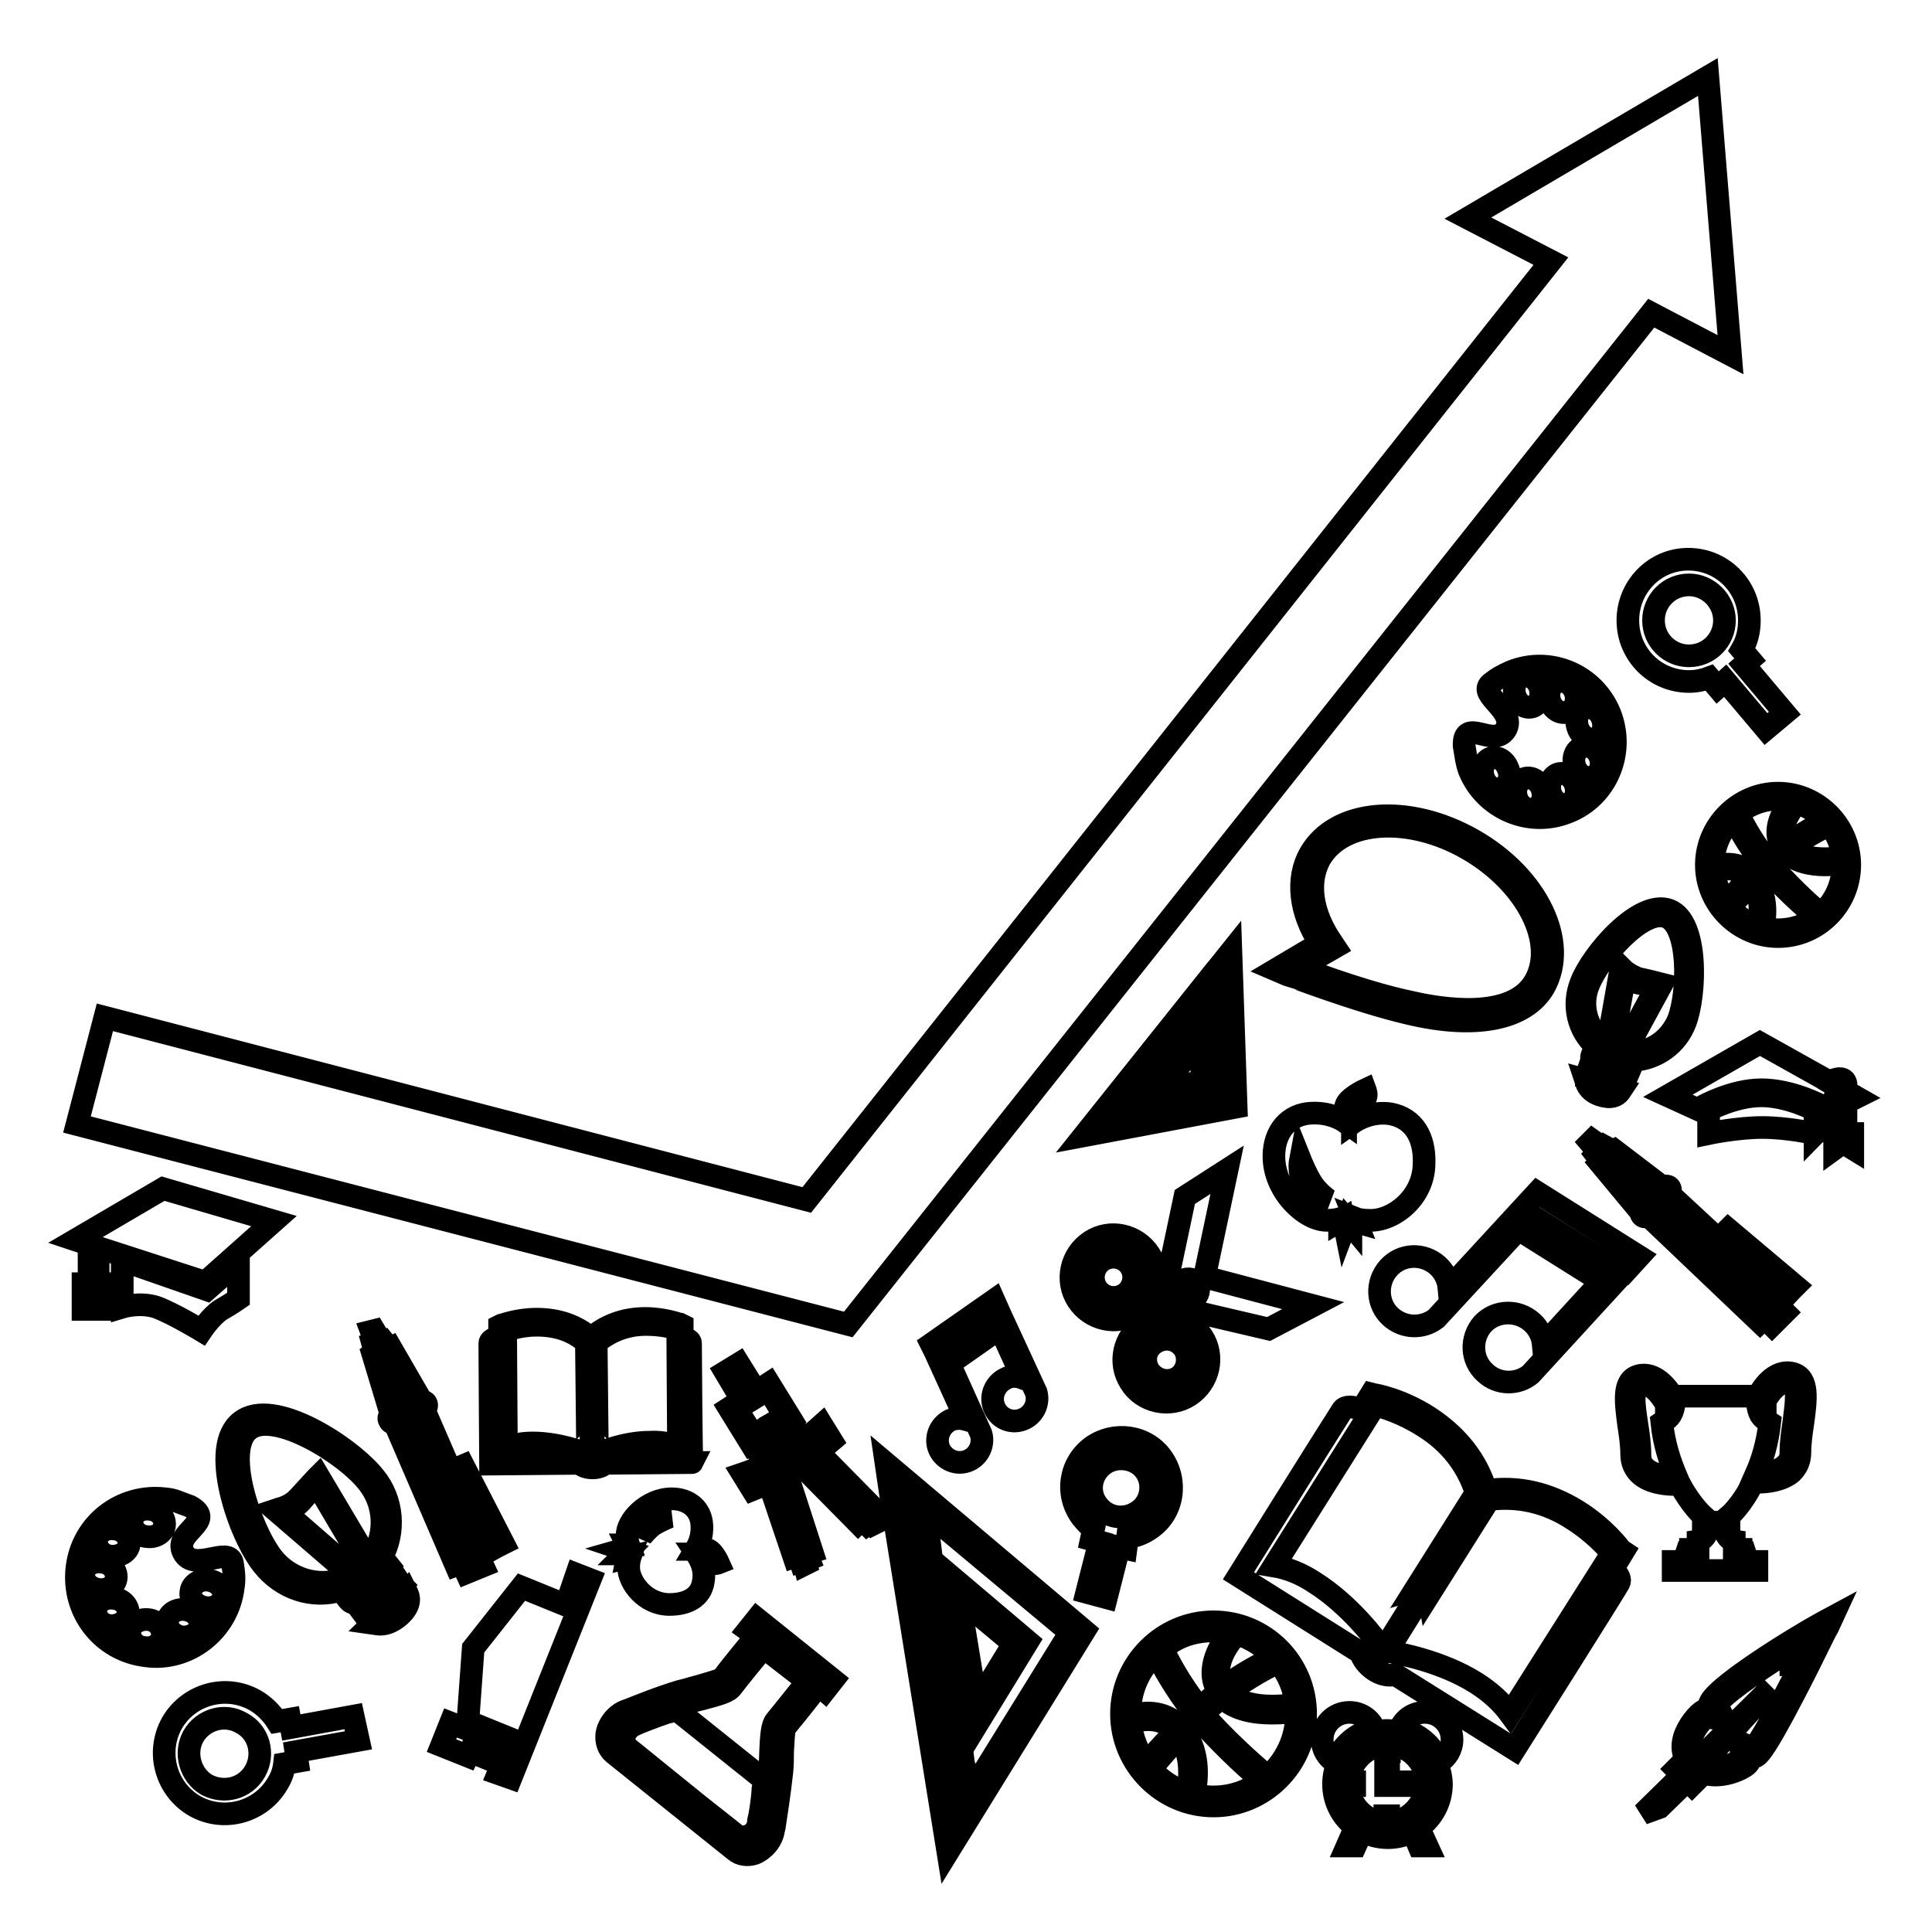 <?xml version="1.0" encoding="utf-8"?>
<!-- Svg Vector Icons : http://www.onlinewebfonts.com/icon -->
<!DOCTYPE svg PUBLIC "-//W3C//DTD SVG 1.1//EN" "http://www.w3.org/Graphics/SVG/1.1/DTD/svg11.dtd">
<svg version="1.1" xmlns="http://www.w3.org/2000/svg" xmlns:xlink="http://www.w3.org/1999/xlink" x="0px" y="0px" viewBox="0 0 256 256" enable-background="new 0 0 256 256" xml:space="preserve">
<g><g><g><path stroke-width="3" fill-opacity="0" stroke="#000000"  d="M188.7,154.1c0.1-3.3-1.3-5.9-4.4-6.5c-2.4-0.4-4.4,0.7-5.1,1.2c0-0.7,0-1.5,0.1-1.9c0-0.6,1.1-0.9,1.6-1.4c0.3-0.3,0-1.1,0-1.1s-2.6,1.2-2.6,2.3c0,0.6,0,1.3,0,2c-0.7-0.5-2.3-1.3-4.5-1.2c-3,0.1-5,2.4-5,5.7c0,4.6,4.1,8.5,7,8.5c0.7,0,1.3-0.1,1.7-0.2l0,0.3l0.5-0.3l0.2,1l0.3-0.8l0.5,0.6v-0.6l0.7,0.2l-0.2-0.5c0.5,0.2,1.1,0.3,2,0.3C184.6,161.8,188.7,158.7,188.7,154.1z M173.1,157.3c-1.2-1.5-0.8-3.6-0.8-3.6s0.8,2,1.6,3.2c0.8,1.2,2.1,2.1,2.1,2.1S174.2,158.8,173.1,157.3z M94.5,207.1c0.2,0.2,0.7,0,0.7,0s-0.8-1.8-1.6-1.8c-0.4,0-0.9,0-1.4,0c0.3-0.5,0.9-1.6,0.8-3.2c-0.1-2.1-1.7-3.5-4-3.5c-3.2,0-6,2.9-5.9,4.9c0,0.5,0.1,0.9,0.2,1.2l-0.2,0l0.2,0.4l-0.7,0.2l0.6,0.2l-0.4,0.4h0.4l-0.1,0.5l0.4-0.1c-0.1,0.3-0.2,0.8-0.2,1.4c0,2,2.2,4.9,5.4,4.9c2.3,0,4.2-0.9,4.5-3.1c0.3-1.7-0.5-3-0.9-3.6c0.5,0,1,0,1.3,0.1C94,205.9,94.2,206.7,94.5,207.1z M86.5,202.1c-0.8,0.6-1.5,1.5-1.5,1.5s0.2-1.2,1.2-2c1-0.8,2.5-0.6,2.5-0.6S87.4,201.5,86.5,202.1z M214.8,205.4c-0.1-0.1-2.1-2.9-5.8-5.2c-3.9-2.4-7.9-3.3-12.1-2.7c-1.2-4-3.8-7.3-7.7-9.8c-3.6-2.3-7-2.9-7.1-2.9l-0.4-0.1l-1.3,2.1c-1.2-0.5-2.1-0.5-2.5,0c-2,3.1-13.8,22-13.8,22l16.2,10.2c0.2,0.8,0.9,1.7,1.8,2.3c0.9,0.6,1.9,0.8,2.8,0.6l15.8,9.9c0,0,13.2-20.9,13.8-22c0.3-0.5,0-1.1-0.8-1.9l1.4-2.3L214.8,205.4z M174.2,209.7c-1.8-1.2-3.6-1.9-5.4-2.2l13.4-21.3c1,0.2,3.6,1,6.3,2.7c3.6,2.2,5.9,5.2,7.1,8.9l-8,12.7l1-0.3l-5.3,8.5C182.4,217.3,178.8,212.6,174.2,209.7z M200.1,227.1c-1.1-1.5-2.6-2.9-4.5-4.1c-4.6-2.9-10.2-3.9-11.8-4.2l5.3-8.5l0.2,1.1l8-12.7c3.8-0.5,7.6,0.3,11.1,2.6c2.7,1.7,4.5,3.7,5.2,4.5L200.1,227.1z M91.5,178c0-0.4-0.4-0.6-1.1-0.7l0-1.7l-0.2-0.1c-0.1,0-2.1-0.8-4.7-0.8c-2.8,0-5.2,0.9-7.2,2.6c-2-1.7-4.4-2.5-7.2-2.5c-2.6,0-4.6,0.8-4.7,0.8l-0.2,0.1l0,1.5c-0.8,0.1-1.3,0.4-1.3,0.8c0,2.3,0.1,16,0.1,16l11.8-0.1c0.4,0.4,1,0.6,1.7,0.6c0.7,0,1.3-0.2,1.7-0.6l11.5-0.1C91.6,194,91.5,178.8,91.5,178z M70.6,191.2c-1.3,0-2.5,0.2-3.5,0.6l-0.1-15.5c0.6-0.2,2.2-0.7,4.1-0.7c2.6,0,4.8,0.7,6.6,2.3l0.1,9.3l0.5-0.5l0,6.2C77.3,192.4,73.9,191.2,70.6,191.2z M86.1,191.1c-3.3,0-6.5,1.3-7.5,1.8l0-6.2l0.5,0.5l-0.1-9.3c1.8-1.5,4-2.4,6.6-2.4c2,0,3.6,0.4,4.2,0.6l0.1,15.5C88.7,191.3,87.5,191,86.1,191.1z M204.6,130.8c3.3-5.9-0.8-14.6-9.4-19.5c-8.6-4.9-18.2-4.1-21.6,1.8c-1.9,3.3-1.4,7.8,1.3,11.9l-5.9,3.5l1.4,0.6c0.1,0,9.4,3.6,16.3,5.2C195.5,136.4,202.1,135.1,204.6,130.8z M172.2,128.2l4.7-2.7l-0.4-0.6c-2.7-3.9-3.3-8-1.6-11.1c3-5.2,11.8-5.8,19.6-1.3c7.8,4.5,11.8,12.4,8.9,17.5c-3,5.3-12.5,3.7-16.4,2.8C181.7,131.7,175,129.3,172.2,128.2z M76.4,208.6l1.8,0.7l-10.5,26.3L66,235l0.5-1.2l-4.2-1.7l-0.3,0.6l-3.5-1.4l1.2-3l3.6,1.4l-0.4,1l4.2,1.7l0.8-1.9l-5.9-2.4l0.7-9.7l6.4-8.1l5.9,2.4L76.4,208.6z M51.7,208.1l0.1-0.3l-1.2-1.5c1.8-3.3,1.5-7.6-1-10.6c-3.1-3.9-13.4-10.7-17.7-7.3c-4.3,3.3-0.2,15,2.9,18.9c2.5,3.2,6.6,4.6,10.4,3.4l0.9,1.2c0.3,0.4,0.7,0.6,1,0.5l0.6,0.8l4.5-4.4L51.7,208.1z M48.6,209.5l-0.2,0.1l-10.7-9.3c0.4-0.2,1.1-0.5,1.7-0.9c0.2-0.2,0.5-0.4,0.7-0.7c0.8-0.9,1.5-1.6,1.9-2l7.2,12.2L48.6,209.5z M50.3,208c-0.1,0.1-0.2,0.2-0.5,0.4l0,0l-7.6-12.8l-0.3,0.3c0,0-1,1.1-2.2,2.4c-0.2,0.2-0.4,0.4-0.6,0.6c-1,0.8-2,1-2,1l-0.6,0.2l11.6,10l-0.6,0.5c-0.1,0.1-0.2,0.1-0.2,0.2l-1.4-1.8l-0.5,0.2c-3.3,1.2-7.1,0-9.3-2.8c-3-3.9-6.5-14.4-3.1-17c3.3-2.6,12.8,3.2,15.8,7.1c2.2,2.8,2.4,6.6,0.6,9.6l-0.2,0.4L50.3,208z M53.2,210.5l-4.2,4.1l-0.2-0.1c-0.1-0.1-0.4-0.3-0.5-0.6l-0.3-0.4l4.5-4.5l0.2,0.3c0.3,0.4,0.4,0.6,0.5,0.7l0.2,0.2L53.2,210.5z M54,211.2c0.3,0.7,0.3,1.8-1.3,3.1l0,0c-0.9,0.7-1.8,1-2.6,0.9l-0.7-0.1l4.4-4.3L54,211.2z M223.3,135.5c1.4-3.6,1.8-13.4-2.1-14.9c-4-1.5-10.3,5.9-11.7,9.6c-1.2,3-0.4,6.3,1.9,8.4l-0.4,1.1c-0.2,0.4-0.1,0.7,0,0.8l-0.3,0.7l4.8,1.3l0.2-0.6l0.2,0l0.6-1.4C219.5,140.3,222.2,138.4,223.3,135.5z M213.5,140.4l-0.2,0l2-11c0.3,0.2,0.8,0.5,1.3,0.7c0.2,0.1,0.5,0.2,0.7,0.2c0.9,0.2,1.7,0.4,2.2,0.5l-5.3,9.8L213.5,140.4z M216.1,139.4h-0.4l-0.6,1.5c-0.1,0-0.2-0.1-0.5-0.2l0,0l5.6-10.3l-0.4-0.1c0,0-1.1-0.3-2.5-0.6c-0.2,0-0.4-0.1-0.6-0.2c-0.9-0.4-1.5-0.9-1.5-0.9l-0.4-0.4l-2.1,11.9l-0.6-0.2c-0.1,0-0.2-0.1-0.2-0.1l0.7-1.7l-0.3-0.2c-2.1-1.8-2.9-4.8-1.8-7.4c1.4-3.6,7.2-10.2,10.3-9c3.1,1.2,3,9.9,1.6,13.6C221.3,137.7,218.9,139.5,216.1,139.4z M214.9,144l-0.2,0l-4.5-1.2l0-0.2c0-0.1,0-0.4,0.2-0.6l0.1-0.3l4.8,1.3l-0.1,0.2c-0.1,0.4-0.2,0.5-0.2,0.6L214.9,144z M210.1,143.1l4.7,1.3l-0.2,0.3c-0.4,0.5-1.1,0.9-2.6,0.4l0,0c-0.9-0.3-1.4-0.8-1.7-1.4L210.1,143.1z M118,198L118,198l0.2,1.3l7.4,46.1l18.1-29.3l-26.3-22.2L118,198z M141.8,216.3l-15.3,24.7l-0.4-2.6l1.3-0.2l-0.1-0.8l-1.3,0.2l-0.2-1.2l2.2-0.4l-0.1-0.8l-2.2,0.4l-0.1-0.9l1.5-0.2l-0.1-0.8l-1.5,0.2l-0.2-1.2l2.2-0.4l-0.1-0.8L125,232l-0.1-0.9l1.5-0.2l-0.1-0.8l-1.5,0.3l-0.2-1.1l2.2-0.4l-0.1-0.8l-2.2,0.4l-0.1-0.9l1.5-0.2l-0.1-0.8l-1.5,0.2l-0.2-1.2l2.2-0.4l-0.1-0.8l-2.2,0.4l-0.1-0.9l1.5-0.2l-0.1-0.8l-1.5,0.2l-0.2-1.1l0,0l-0.1-0.6l1.7-0.3l-0.1-0.8l-1.8,0.3l-0.1-0.9l1.1-0.2l-0.1-0.8l-1.1,0.2l-0.2-1.2l1.8-0.3l-0.1-0.8l-1.8,0.3l-0.1-0.9l1-0.1l-0.1-0.8l-1,0.2l-0.2-1.2l2-0.3l-0.1-0.8l-2,0.3l-0.1-0.9l1.3-0.2l-0.1-0.8l-1.3,0.2l-0.2-1.2l2-0.3l-0.1-0.8l-2,0.3l-0.1-0.9l1.2-0.2l-0.1-0.8l-1.3,0.2l-0.1-1.3l2-0.3l-0.1-0.8l-2,0.3l-0.1-0.9l1.2-0.2l-0.1-0.8l-1.2,0.2l-0.2-1.2l2-0.3l-0.1-0.8l-1.9,0.3l-0.1-0.9l1.2-0.2L121,200l-1.2,0.2l-0.4-2.6L141.8,216.3z M136.2,217.5l-11.1-9.4l3.5,21.8L136.2,217.5z M134.3,217.8l-4.9,8l-2.3-14L134.3,217.8z M163.1,126.1l-1.6,2l-0.5,0.6l-17.4,21.8l20.2-3.8L163.1,126.1z M145.9,149.2l1-1.2l0.6,0.5l0.3-0.4l-0.6-0.5l0.4-0.6l1.1,0.8l0.3-0.4l-1.1-0.8l0.3-0.4l0.7,0.6l0.3-0.4l-0.7-0.6l0.5-0.6l1.1,0.8l0.3-0.4l-1.1-0.8l0.3-0.4l0.7,0.6l0.3-0.4l-0.7-0.6l0.4-0.5l1.1,0.8l0.3-0.4l-1.1-0.8l0.3-0.4l0.7,0.6l0.3-0.4l-0.7-0.6l0.5-0.6l1.1,0.8l0.3-0.4l-1.1-0.8l0.3-0.4l0.7,0.6l0.3-0.4l-0.7-0.6l0.4-0.5v0l0.2-0.3l0.8,0.6l0.3-0.4l-0.8-0.7l0.3-0.4l0.5,0.4l0.3-0.4l-0.5-0.4l0.5-0.6l0.8,0.7l0.3-0.4l-0.8-0.7l0.3-0.4l0.5,0.4l0.3-0.4l-0.5-0.4l0.5-0.6l0.9,0.7l0.3-0.4l-0.9-0.7l0.3-0.4l0.6,0.5l0.3-0.4l-0.6-0.5l0.5-0.6l0.9,0.7l0.3-0.4l-0.9-0.7l0.3-0.4l0.6,0.5l0.3-0.4l-0.6-0.5l0.4-0.5l0.9,0.7l0.3-0.4l-0.9-0.7l0.3-0.4l0.6,0.5l0.3-0.4l-0.6-0.5l0.5-0.6l0.9,0.7l0.3-0.4l-0.9-0.7l0.4-0.4l0.6,0.5l0.3-0.4l-0.6-0.5l1-1.2l0.7,17.5L145.9,149.2z M151.7,145.6l8.6-1.6l-0.3-8.7L151.7,145.6z M153.8,144.3l5.3-6.6l0.2,5.6L153.8,144.3z M221.2,158.2c0.2-0.3,0.2-0.7,0-0.9c-0.2-0.2-0.6-0.2-0.9,0l0,0l-1.8,1.9l-0.9,1l-0.1,0.1l0,0c-0.1,0.3-0.1,0.6,0.1,0.8c0.2,0.2,0.6,0.2,0.8,0l14.8,14.1l0.6-0.6l1,1l1.7-1.7l-1-1l0.6-0.6l1.2-1.3l0.6-0.6l-8.9-7.5l-0.5,0.5l7.4,6.7l-0.9,0.9L221.2,158.2z M233.1,174.4l-14.3-13.6l1.9-2l14.3,13.6L233.1,174.4z M232.6,172.6l-5-4.7l0.9-1l5,4.7L232.6,172.6z M216.9,160l2.9-3.1l-5.9-4.5l-0.2,0.1l-1.1-0.6l-0.2,0.2l-1.4-1l-0.3,0.3l1.1,1.3l-0.3,0.3l0.7,0.9l-0.2,0.2L216.9,160z M214,153.4l4.8,3.6l-1.8,1.9l-3.9-4.6L214,153.4z M65.9,204.9l0.8-0.4l-5.3-10.3l-0.7,0.3l4.2,9.1l-1.2,0.5l-7.5-17.3c0.3-0.2,0.4-0.5,0.3-0.8s-0.5-0.4-0.8-0.3v0l-2.4,1.1l-1.3,0.5l-0.2,0.1v0c-0.2,0.2-0.4,0.5-0.2,0.8c0.1,0.3,0.4,0.4,0.7,0.4l8.1,18.8l0.8-0.3l0.6,1.3l2.2-0.9l-0.6-1.3l0.7-0.3L65.9,204.9z M60.8,206.3L53,188.2l2.6-1.1l7.9,18.1L60.8,206.3z M61.1,204.5l-2.8-6.3l1.2-0.5l2.8,6.3L61.1,204.5z M51.6,186.7l3.9-1.7l-3.7-6.4l-0.2,0.1l-0.8-1l-0.3,0.1l-0.9-1.5l-0.4,0.1l0.6,1.6l-0.4,0.1l0.3,1.1l-0.3,0.2L51.6,186.7z M51.4,179.5l3,5.2l-2.4,1.1l-1.8-5.8L51.4,179.5z M157.6,184.9c2.6-1.7,3.4-5.2,1.7-7.8c-1.7-2.6-5.2-3.4-7.8-1.7c-2.6,1.7-3.4,5.2-1.7,7.8C151.4,185.8,155,186.6,157.6,184.9z M153.1,177.9c1.3-0.8,2.9-0.5,3.8,0.8c0.8,1.3,0.4,3-0.8,3.8c-1.3,0.8-2.9,0.4-3.8-0.8C151.4,180.3,151.8,178.7,153.1,177.9z M142.8,172.3c1.7,2.6,5.2,3.4,7.8,1.7c2.6-1.7,3.4-5.2,1.7-7.8c-1.7-2.6-5.2-3.4-7.8-1.7C141.9,166.2,141.1,169.7,142.8,172.3z M146.1,167c1.3-0.8,2.9-0.4,3.7,0.8c0.8,1.3,0.4,2.9-0.8,3.7c-1.3,0.8-2.9,0.4-3.7-0.8C144.5,169.4,144.9,167.8,146.1,167z M174,173l-14.4-3.8h0l3-14.2l-5.6,3.6l-3,14.2l14.1,3.3L174,173z M158.2,172.1c-0.7,0.4-1.5,0.2-2-0.4c-0.4-0.7-0.2-1.6,0.5-2c0.7-0.5,1.6-0.2,2,0.4C159,170.8,158.8,171.7,158.2,172.1z M215.7,82.2c0,4.5,3.6,8.1,8.1,8.1c1,0,1.9-0.2,2.7-0.5l1.1,1.3l1-0.9l5.4,6.4l2.5-2.1l-5.4-6.4l0.8-0.7l-1.1-1.3c0.7-1.2,1-2.5,1-3.9c0-4.5-3.6-8.1-8.1-8.1S215.7,77.8,215.7,82.2z M228.5,82.2c0,2.6-2.1,4.7-4.7,4.7c-2.6,0-4.7-2.1-4.7-4.7c0-2.6,2.1-4.7,4.7-4.7S228.5,79.7,228.5,82.2z M46.8,227.4l-8.2,1.5l-0.2-1.1l-1.7,0.3c-0.7-1.1-1.7-2.1-2.9-2.8c-3.9-2.2-8.8-0.8-11,3c-2.2,3.9-0.8,8.8,3,11c3.9,2.2,8.8,0.8,11-3c0.5-0.8,0.8-1.7,0.9-2.6l1.7-0.3l-0.2-1.3l8.3-1.5L46.8,227.4z M33.8,234.7c-1.3,2.3-4.1,3-6.4,1.8c-2.2-1.3-3-4.2-1.8-6.4c1.3-2.3,4.2-3.1,6.4-1.8C34.3,229.5,35.1,232.4,33.8,234.7z M149.4,203.7c1.1-0.1,2.1-0.5,3.1-1.2c3-2.1,3.6-6.3,1.5-9.3c-2.1-3-6.3-3.6-9.3-1.5c-3,2.2-3.6,6.3-1.4,9.3c0.5,0.6,1,1.2,1.6,1.6l-0.3,1.4l1.1,0.3l-1.7,6.7l2.6,0.7l1.7-6.7l0.9,0.2L149.4,203.7z M145.4,199.4c-1.3-1.7-0.9-4.1,0.9-5.4c1.7-1.2,4.2-0.8,5.4,0.8c1.3,1.7,0.9,4.2-0.8,5.4C149.1,201.5,146.7,201.2,145.4,199.4z M115.2,200.3l0.5-0.5l-7.3-7.4c1.1-0.9,1.8-1.5,1.8-1.5l-1.3-2.1c0,0-1,0.9-2.2,1.9l-2.4-2.4l0.5-0.3l-2.9-4.7l-1.7,1.1l-2.3-3.7l-1.8,1.1l2.2,3.7l-1.7,1.1l2.9,4.7l0.5-0.3l1.1,3.2c-1.5,0.7-2.7,1.1-2.7,1.1l1.3,2.1c0,0,1-0.4,2.2-0.9l3.3,9.8l0.6-0.2l0.3,0.9l0.4-0.1l0.1,0.4l0.2-0.1l-0.1-0.4l0.5-0.2l-0.3-0.8l0.7-0.2l-3.3-10.2c0.3-0.2,0.7-0.4,1-0.6c0.3-0.2,0.6-0.4,0.9-0.6l7.5,7.6l0.5-0.5l0.7,0.7l0.4-0.3l0.3,0.3l0.2-0.1l-0.3-0.3l0.3-0.3L115.2,200.3z M99.9,190.3L99.9,190.3l-2.3-3.6l4.2-2.6l2.2,3.6l-0.1,0l-1.7,1l-0.7,0.4L99.9,190.3z M101.7,193.8l-1.1-3.3l1.3-0.8l1.1,3.4C102.6,193.4,102.1,193.6,101.7,193.8z M106.9,205.1l-1.3,0.4l-3.1-9.3c0.4-0.2,0.8-0.4,1.3-0.6L106.9,205.1z M104.1,192.6c-0.2,0.1-0.3,0.2-0.5,0.3l-0.8-2.4l1.8,1.8C104.4,192.4,104.2,192.5,104.1,192.6z M105.1,191.9l-2.5-2.6l1.2-0.8l2.4,2.5C105.8,191.4,105.5,191.7,105.1,191.9z M113.8,200.8l-7-7.1c0.4-0.3,0.7-0.6,1.1-0.8l6.9,7L113.8,200.8z M160.8,214.9c-6.7,0-12.2,5.5-12.2,12.2s5.5,12.2,12.2,12.2c6.7,0,12.2-5.5,12.2-12.2C173,220.3,167.5,214.9,160.8,214.9z M168.8,219.6c-1.2,0.6-3.9,1.9-6.7,4c-1.8-2.7,0.8-6.1,1.8-7.1C165.8,217.1,167.5,218.2,168.8,219.6z M160.8,216.1c0.7,0,1.5,0.1,2.2,0.2c-1.2,1.4-3.5,5-1.5,7.9c-0.7,0.5-1.4,1.1-2,1.7c-0.2,0.1-0.3,0.3-0.5,0.5c-2.7-3.4-4.4-6.7-4.9-7.9C155.8,216.9,158.2,216.1,160.8,216.1z M149.7,227.1c0-3.2,1.3-6,3.5-8c0.7,1.4,2.4,4.6,5,7.9c-0.6,0.6-1.3,1.2-1.8,1.8c-2.3-2.4-5.3-1.9-6.7-1.4C149.7,227.3,149.7,227.2,149.7,227.1z M151.9,233.7c-1.1-1.5-1.9-3.4-2.1-5.4c1.1-0.4,3.9-1.1,6,1.1C153.9,231.3,152.6,232.8,151.9,233.7z M157.4,237.6c-1.9-0.6-3.6-1.7-4.9-3.2c0.6-0.7,2-2.4,3.8-4.3C158.1,232.7,157.6,236.1,157.4,237.6z M160.8,238.1c-0.9,0-1.7-0.1-2.6-0.3c0.4-1.6,0.9-5.4-1.3-8.4c0.6-0.6,1.2-1.2,1.8-1.8c0.2,0.3,0.5,0.6,0.7,0.8c3.4,3.7,6.5,6.5,7.8,7.5C165.5,237.3,163.2,238.1,160.8,238.1z M171.8,227.1c0,3.3-1.5,6.3-3.8,8.3c-1.1-0.9-4.4-3.7-7.9-7.5c-0.2-0.3-0.5-0.6-0.7-0.8c0.2-0.2,0.4-0.3,0.5-0.5c0.7-0.6,1.4-1.2,2-1.7c1.7,1.7,4.4,2.1,6.6,2.1c1.3,0,2.5-0.1,3.2-0.2C171.8,226.8,171.8,227,171.8,227.1z M171.7,225.8c-1.6,0.3-6.6,0.8-9-1.5c3-2.2,5.7-3.6,6.7-4C170.7,221.8,171.5,223.8,171.7,225.8z M226.1,114.6c0,5.2,4.3,9.5,9.5,9.5c5.3,0,9.5-4.3,9.5-9.5s-4.3-9.5-9.5-9.5C230.4,105.1,226.1,109.4,226.1,114.6z M227,114.6c0-2.5,1.1-4.7,2.7-6.3c0.5,1.1,1.8,3.6,3.9,6.2c-0.5,0.5-1,0.9-1.4,1.4c-1.8-1.9-4.1-1.4-5.2-1.1C227,114.8,227,114.7,227,114.6z M228.8,119.7c-0.9-1.2-1.5-2.6-1.7-4.2c0.8-0.3,3-0.9,4.6,0.8C230.3,117.9,229.3,119.1,228.8,119.7z M233,122.8c-1.5-0.5-2.8-1.4-3.8-2.5c0.5-0.6,1.5-1.8,3-3.3C233.6,118.9,233.2,121.7,233,122.8z M235.6,123.2c-0.7,0-1.3-0.1-2-0.2c0.3-1.2,0.7-4.2-1-6.5c0.4-0.4,0.9-0.9,1.4-1.4c0.2,0.2,0.4,0.4,0.6,0.6c2.6,2.9,5.1,5,6.1,5.8C239.3,122.6,237.5,123.2,235.6,123.2z M244.2,114.6c0,2.6-1.1,4.9-2.9,6.5c-0.9-0.7-3.4-2.9-6.1-5.9c-0.2-0.2-0.4-0.4-0.6-0.6c0.1-0.1,0.3-0.3,0.4-0.4c0.5-0.5,1.1-0.9,1.6-1.3c1.3,1.3,3.4,1.7,5.2,1.7c1,0,1.9-0.1,2.5-0.2C244.2,114.4,244.2,114.5,244.2,114.6z M242.4,109.3c1,1.2,1.6,2.7,1.8,4.3c-1.3,0.2-5.1,0.6-7-1.2C239.5,110.7,241.6,109.7,242.4,109.3z M241.9,108.8c-0.9,0.4-3,1.5-5.2,3.2c-1.4-2.1,0.7-4.7,1.3-5.6C239.5,106.8,240.9,107.7,241.9,108.8z M236.2,112.3c-0.5,0.4-1.1,0.8-1.6,1.3c-0.2,0.1-0.3,0.2-0.4,0.4c-2.1-2.6-3.4-5.2-3.9-6.2c1.5-1.2,3.3-1.9,5.3-1.9c0.6,0,1.1,0.1,1.7,0.2C236.4,107.3,234.6,110,236.2,112.3z M222.6,196.7c1.5,2.8,3.1,4.2,3.1,4.2v0.8c0,0,0.5,0,0.7,0c0,2.3-1.4,2.5-1.4,2.5v1.1H224v0.4h-0.5l-0.4,1.2h-1.4v1.2h11.1v-1.2h-1.2l-0.4-1.2h-0.5v-0.4h-0.9v-1.1c0,0-1.4-0.2-1.4-2.5c0.1,0,0.7,0,0.7,0v-0.8c0,0,1.7-1.4,3.2-4.5c0.1,0,0.4,0,0.6,0c1.2,0,3.2-0.2,4.5-1.3c0.7-0.7,1.1-1.5,1.1-2.7c0-1.2,0.2-2.6,0.4-3.9c0.4-3,0.8-5.9-1.3-6.5c-2.5-0.7-4.3,2.2-4.6,3h-5.5h-0.1h-5.8c-0.6-1-2.3-3.3-4.5-2.7c-2.1,0.6-1.7,3.4-1.3,6.5c0.2,1.3,0.4,2.6,0.4,3.9c0,1.1,0.4,2,1.2,2.7c1.3,1.1,3.3,1.3,4.5,1.3C222.2,196.7,222.6,196.7,222.6,196.7z M234.5,188.5c-0.9-0.6-1.3-0.7-1.6-2.2c0.7,0,1,0,1,0v-0.7c0.4-0.7,1.7-2.8,3.3-2.4c1.2,0.3,0.8,2.7,0.5,5.2c-0.2,1.4-0.4,2.7-0.4,4c0,0.8-0.2,1.3-0.8,1.8c-1,0.9-2.8,1.1-3.8,1.1C233.5,193.5,234.2,191.2,234.5,188.5z M217.3,192.7c0-1.3-0.2-2.7-0.4-4c-0.4-2.5-0.7-4.9,0.4-5.2c1.9-0.5,3.4,2.5,3.5,2.6v0.2c0,0,0.3,0,1,0c-0.3,1.4-0.7,1.6-1.6,2.2c0.3,2.9,1.1,5.2,1.9,7.1c-0.9,0-2.9,0-4-1C217.5,194.1,217.3,193.5,217.3,192.7z M226.5,225.9l0,0.1l0.3,0.7l-0.7-0.1l-0.1,0c-0.6,0-2,1.6-2.6,3c-0.7,1.6-0.5,3.1,0.5,4.2c0,0.1,0.1,0.1,0.2,0.2l-0.7,0.7l-0.8-0.8l-0.5,0.5l0.8,0.8l-5.2,5.1l2.2-0.8l3.7-3.6l0.6,0.6l0.5-0.5l-0.6-0.6l0.8-0.8c0.7,0.4,1.5,0.6,2.4,0.6c2,0,4-1,4.4-1.6c0.1-0.2,0.1-0.4,0.1-0.5l-0.1-0.5l0.5,0.2l0.2,0c0.4,0,1,0,5.5-8.7c2.2-4.2,4.2-8.5,4.3-8.5l0.6-1.3l-1.3,0.7C238,216.9,226.6,223.9,226.5,225.9z M232.3,231.7l-1.7-0.8l0.2,2.1c-0.3,0.4-2,1.2-3.6,1.2c-0.6,0-1.2-0.1-1.7-0.4l0,0l8.3-9.1l-0.1-0.1l-8.8,8.7l-0.1,0.1c0,0-0.1-0.1-0.2-0.2c-0.6-0.6-0.8-1.4-0.6-2.4c0.3-1.6,1.7-3.1,2.1-3.3l2.4,0.4l-1-2c0.4-1,4.7-4.1,9.8-7.3v1.8l1.5-0.2C235.9,225.9,233.1,231,232.3,231.7z M239.1,219.5l-1.3,0.1v-1.5c0.9-0.6,1.9-1.2,2.8-1.8C240.1,217.4,239.6,218.5,239.1,219.5z M99.1,216l1.1,0.8c-0.8,1-3.4,4.1-4.4,5.5c-0.2,0.3-1.8,0.7-3.1,1.1c-0.8,0.2-1.7,0.5-2.6,0.7c-2.7,0.8-5.6,2-6.9,2.5l-0.3,0.1c-1.3,0.5-2.3,1.8-2.5,3.1c-0.1,1,0.2,1.9,0.9,2.5l16.1,12.9c0.7,0.6,1.7,0.7,2.6,0.4c1.2-0.5,2.3-1.7,2.5-3.1l0.1-0.4c0.2-1.3,0.7-4.5,1-7.3c0.1-0.9,0.1-1.9,0.1-2.7c0.1-1.3,0.1-3,0.4-3.3c1.1-1.3,3.7-4.6,4.4-5.5l0.8,0.7l1.1-1.4l-10.1-8.1L99.1,216z M107,222.8c-1,1.2-3.2,4-4.2,5.2c-0.5,0.6-0.6,1.9-0.7,4.2c0,0.8-0.1,1.7-0.1,2.7c-0.2,2.8-0.7,5.9-0.9,7.2l-0.1,0.4c-0.1,0.8-0.8,1.7-1.5,2c-0.4,0.2-0.8,0.1-1.2-0.1l-16.1-12.9c-0.3-0.3-0.5-0.6-0.4-1.1c0.1-0.8,0.8-1.6,1.6-2l0.3-0.1c1.2-0.5,4.1-1.7,6.8-2.5c0.9-0.3,1.8-0.5,2.6-0.7c2.2-0.6,3.4-0.9,3.9-1.6c0.9-1.2,3.2-4,4.2-5.2L107,222.8z M89.7,226.6l11.5,9.2c0,0.4,0,0.8-0.1,1.2c-0.1,1.7-0.4,3.5-0.6,4.3l0,0.2c-0.1,0.8-0.7,1.6-1.5,1.8c-0.6,0.2-1.1,0.1-1.5-0.2l-1-0.8l-3.8-3l-4.7-3.8l-3.7-3l-1-0.8c-0.4-0.4-0.7-0.9-0.6-1.4c0.1-0.8,0.7-1.5,1.5-1.8l0.2-0.1c0.7-0.3,2.5-1,4-1.5C88.9,226.8,89.3,226.7,89.7,226.6z M179.5,236.1c0,0.1,0,0.2,0,0.3c0,0.1,0,0.1,0,0.2H179v-0.5H179.5z M183.8,232.1c-0.1,0-0.2,0-0.2,0v-0.6h0.5v0.6C184,232.1,183.9,232.1,183.8,232.1z M188.1,236.1h0.6v0.5h-0.6c0-0.1,0-0.2,0-0.2C188.1,236.3,188.1,236.2,188.1,236.1z M183.8,240.6c0.1,0,0.1,0,0.2,0v0.6h-0.5v-0.6C183.6,240.6,183.7,240.6,183.8,240.6z M184,236.1h2.4v0.5h-2.8v-4.1h0.4L184,236.1L184,236.1z M192.4,230.5c0,1.3-0.7,2.4-1.7,3c-0.8-2.2-2.8-3.9-5.2-4.4c0.5-1.3,1.8-2.2,3.3-2.2C190.8,226.9,192.4,228.5,192.4,230.5z M176.9,233.5c-1-0.6-1.7-1.7-1.7-3c0-2,1.6-3.6,3.6-3.6c1.5,0,2.8,0.9,3.3,2.2C179.7,229.6,177.8,231.3,176.9,233.5z M183.8,229.3c-3.9,0-7.1,3.2-7.1,7.1c0,2.3,1.1,4.4,2.9,5.7l-1.1,2.5h1.1l0.9-2c1,0.6,2.2,0.9,3.4,0.9c1.2,0,2.3-0.3,3.3-0.8l0.8,1.9h1.1l-1.1-2.4c1.8-1.3,3-3.4,3-5.8C190.9,232.5,187.7,229.3,183.8,229.3z M183.7,241.5c-0.5,0-1,0-1.4-0.2c-2.1-0.7-3.6-2.6-3.6-4.9c0-2.8,2.3-5.2,5.2-5.2c2,0,3.6,1.1,4.5,2.7c0.4,0.7,0.6,1.5,0.6,2.4C188.9,239.1,186.6,241.5,183.7,241.5z M213.3,94.5c-2.1-5.1-7.9-7.6-13.1-5.5c-1.1,0.5-1.7,0.8-2.7,1.6c-1.7,1.5,3.5,3.6,2,6.1c-1.6,2.5-5.6-1.8-5.5,2.1c0.3,1.7,0.3,2.2,0.7,3.3c2.1,5.1,8,7.6,13.1,5.5C212.9,105.6,215.4,99.7,213.3,94.5z M199,104.4c-0.9,0.4-2-0.2-2.4-1.3c-0.4-1.1,0-2.2,0.8-2.6c0.9-0.4,2,0.2,2.4,1.3C200.3,102.9,199.9,104,199,104.4z M211.1,102.9c-0.9,0.4-2-0.2-2.4-1.3s0-2.2,0.9-2.6c0.9-0.4,2,0.2,2.4,1.3C212.4,101.4,212,102.6,211.1,102.9z M209.9,93.9c0.9-0.4,2,0.2,2.4,1.3c0.4,1.1,0.1,2.2-0.8,2.6c-0.9,0.4-2-0.2-2.4-1.3C208.7,95.4,209,94.3,209.9,93.9z M201.6,89.7c0.9-0.4,2,0.2,2.4,1.3s0,2.2-0.8,2.6c-0.9,0.4-2-0.2-2.4-1.3C200.4,91.2,200.8,90,201.6,89.7z M203.4,107.1c-0.9,0.4-2-0.2-2.4-1.3s0-2.2,0.9-2.6c0.9-0.4,2,0.2,2.4,1.3C204.7,105.6,204.3,106.8,203.4,107.1z M206.3,90.4c0.9-0.4,2,0.2,2.4,1.3c0.4,1.1,0,2.2-0.9,2.6c-0.9,0.4-2-0.2-2.4-1.3C205,91.9,205.4,90.7,206.3,90.4z M205.5,105.2c-0.4-1.1,0-2.2,0.8-2.6c0.9-0.4,2,0.2,2.4,1.3c0.4,1.1,0,2.2-0.8,2.6C207,106.9,205.9,106.3,205.5,105.2z M30.9,210.4c0.2-1.2,0.1-2-0.1-3.3c-0.5-2.3-5.1,1.3-6.5-1.4c-1.4-2.7,4.5-4.1,0.9-6.1c-1.7-0.6-2.1-0.9-3.3-1c-5.8-0.7-11,3.3-11.7,9.1c-0.7,5.8,3.3,11,9.1,11.7C24.9,220.2,30.2,216.1,30.9,210.4z M11.1,208.5c0.1-1,1.2-1.7,2.4-1.5c1.2,0.1,2,1.1,1.9,2.1c-0.1,1-1.2,1.7-2.4,1.5C11.8,210.4,11,209.5,11.1,208.5z M14.6,215.4c-1.2-0.1-2-1.1-1.9-2.1c0.1-1,1.2-1.7,2.4-1.5c1.2,0.1,2,1.1,1.9,2.1C16.8,214.8,15.7,215.5,14.6,215.4z M14.7,206.2c-1.2-0.1-2-1.1-1.9-2.1c0.1-1,1.2-1.7,2.4-1.5c1.2,0.1,2,1.1,1.9,2.1C17,205.6,15.9,206.3,14.7,206.2z M19.1,218.3c-1.2-0.1-2-1.1-1.9-2.1c0.1-1,1.2-1.7,2.4-1.6c1.2,0.1,2,1.1,1.9,2.1C21.4,217.8,20.3,218.5,19.1,218.3z M19.4,203.6c-1.2-0.1-2-1.1-1.9-2.1c0.1-1,1.2-1.7,2.4-1.5c1.2,0.1,2,1.1,1.9,2.1C21.7,203.1,20.6,203.8,19.4,203.6z M24.1,216.9c-1.2-0.2-2-1.1-1.9-2.1c0.1-1,1.2-1.7,2.4-1.5c1.2,0.2,2,1.1,1.9,2.1C26.4,216.3,25.3,217,24.1,216.9z M25.3,210.9c0.1-1,1.2-1.7,2.4-1.5c1.2,0.2,2,1.1,1.9,2.1c-0.1,1-1.2,1.7-2.4,1.5C26,212.8,25.1,211.9,25.3,210.9z M16.2,167l11.2,3.9l4.2-3.7v4.9c0,0-1,0.7-2.4,1.5c-1.3,0.9-2.5,2.7-2.5,2.7s-3.8-2.3-6-3.1c-2.2-0.7-4.5,0-4.5,0l0,0L16.2,167L16.2,167z M11.8,164.9l-1.8-0.6l11.6-6.8l14.7,4.3l-9.1,8.1L13,165.3v4.8h0.9v3.4H11v-3.4h0.8V164.9z M233.5,149.4c-3.3,0-7.1,0.8-7.1,0.8v-3.1c0,0,3.5-1.9,7-1.9c3.5,0,7.1,1.9,7.1,1.9v3.2C240.6,150.2,236.9,149.4,233.5,149.4z M244.6,146.1l1.4-0.7l-1.4-0.8v-0.4c0,0,0.4-2-1.9-1c-0.1,0-0.2,0.1-0.2,0.2l-9.3-5.2l-12.2,7l4.6,2.1v-0.7c0,0,3.9-2.2,7.8-2.2c4,0,7.9,2.1,7.9,2.1v1.2l2.6-1.4c0,1.6,0,3.4,0,3.9h-0.8v2l1.1-0.8l1.3,0.8v-2h-0.9L244.6,146.1L244.6,146.1z M244,143.9c0,0,0,0.1,0,0.4l-0.7-0.4C243.5,143.7,244,143.4,244,143.9z M243.7,146.1c-0.3,0-0.6-0.3-0.6-0.6c0-0.3,0.3-0.6,0.6-0.6s0.6,0.2,0.6,0.6C244.3,145.8,244,146.1,243.7,146.1z M203.7,158l-1.2,1.3v0l-10.5,11.4c-0.1-1.1-0.6-2.2-1.5-3c-1.9-1.7-4.8-1.6-6.5,0.3c-1.7,1.9-1.6,4.8,0.3,6.5c1.7,1.5,4.2,1.6,6,0.2l0,0l10.9-11.8l11,6.9l-7.7,8.4c-0.1-1.1-0.6-2.2-1.5-3c-1.9-1.7-4.8-1.6-6.5,0.2c-1.7,1.9-1.6,4.8,0.3,6.5c1.7,1.6,4.3,1.6,6,0.2l0,0l12.2-13.3l0.1,0l2.1-2.3L203.7,158z M212.8,169l-11-6.9l1-1.1l11,6.9L212.8,169z M133.2,182.7c-1.4,0.7-2.1,2.4-1.4,3.9c0.7,1.5,2.4,2.1,3.9,1.4c1.3-0.6,2-2.1,1.6-3.5l0,0l-4.8-10.4l0,0l-0.8-1.8l-8.3,5.8l0.5,1l4.1,9c-0.7-0.2-1.4-0.2-2.1,0.1c-1.4,0.7-2.1,2.4-1.4,3.9c0.7,1.4,2.4,2.1,3.9,1.4c1.3-0.6,2-2.1,1.6-3.5l0,0l-4.2-9.3l6.7-4.7l3,6.6C134.7,182.3,133.9,182.3,133.2,182.7z M125.4,180.2l-0.4-0.9l6.8-4.7l0.4,0.9L125.4,180.2z M112.4,175.5L10.2,149l3.7-14.2l93,24.2l98.6-124.4l-11-5.7l31.8-18.7l3,36.8l-10.5-5.5L112.4,175.5z"/></g><g></g><g></g><g></g><g></g><g></g><g></g><g></g><g></g><g></g><g></g><g></g><g></g><g></g><g></g><g></g></g></g>
</svg>